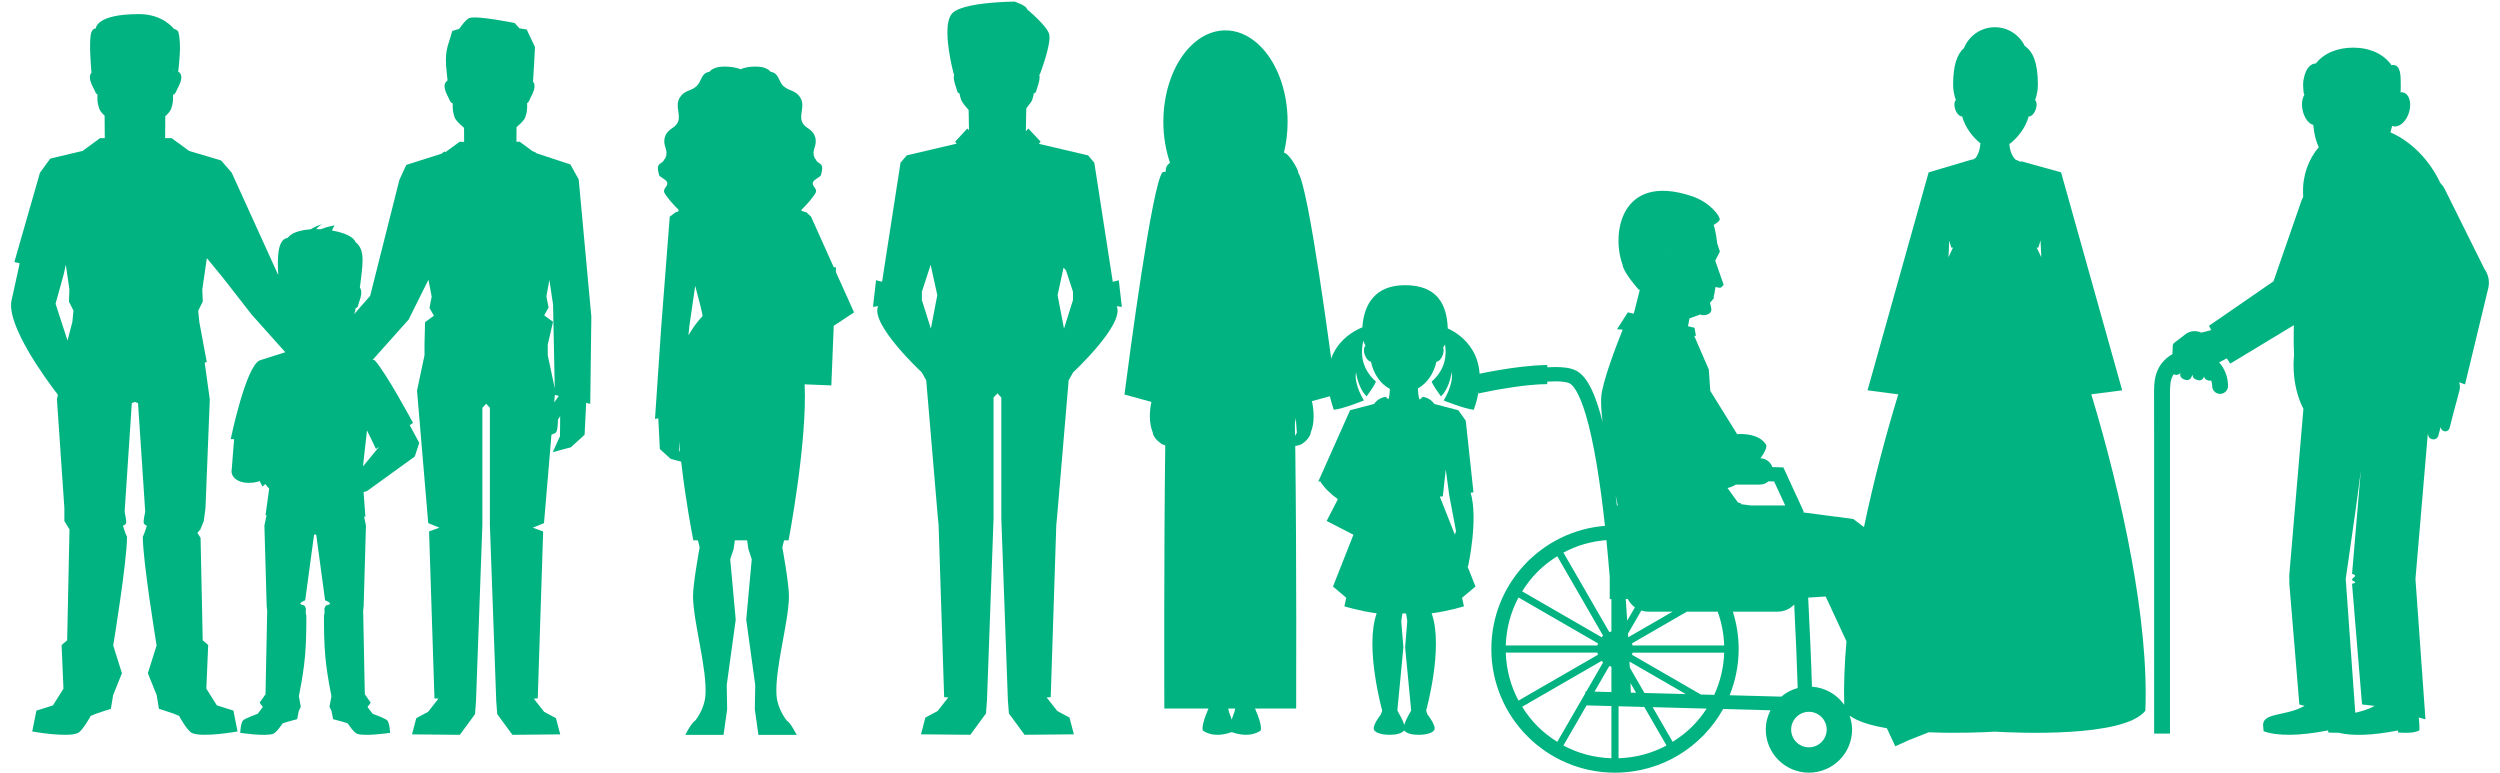 <svg version="1.1" id="people" xmlns="http://www.w3.org/2000/svg" xmlns:xlink="http://www.w3.org/1999/xlink" viewBox="0 0 110 34">
<g fill="#01B381">
<path d="M94.781,19.317l0.001,12.962h0.697V19.317c-0.001-0.68-0.001-1.361,0-2.041c0.001-0.344,0.018-0.592,0.163-0.811l0.056,0.021c0.094,0.034,0.192-0.006,0.243-0.087c-0.001,0.004-0.003,0.007-0.003,0.011c-0.017,0.052-0.013,0.108,0.009,0.155c0.026,0.056,0.071,0.097,0.127,0.117l0.083,0.03c0.091,0.034,0.19,0,0.244-0.077c0.007-0.012,0.016-0.026,0.021-0.042l0.044-0.117c-0.002,0.094,0.053,0.183,0.146,0.217l0.086,0.029c0.051,0.02,0.109,0.018,0.158-0.006c0.05-0.023,0.087-0.065,0.107-0.116l0.016-0.046c0,0.037,0.013,0.073,0.039,0.103c0.02,0.026,0.048,0.048,0.084,0.059l0.069,0.026c0.042,0.015,0.084,0.012,0.122-0.002c0.021,0.076,0.042,0.152,0.042,0.242c0,0.193,0.156,0.349,0.349,0.349c0.193,0,0.349-0.156,0.349-0.349c0-0.395-0.144-0.756-0.39-1.038c0.095-0.05,0.217-0.114,0.338-0.178c0.086,0.144,0.146,0.237,0.157,0.23l2.791-1.688c-0.011,0.406-0.011,0.837,0.01,1.314c0,0-0.167,1.252,0.411,2.368l-0.617,7.261c-0.012,0.095-0.009,0.189,0.001,0.281c-0.002,0.051-0.007,0.102-0.003,0.154l0.44,5.311l0.229,0.061c-0.814,0.463-1.825,0.286-1.825,0.84l0.023,0.275c0.589,0.217,1.561,0.217,2.838-0.036l0.011,0.095c0.149,0.008,0.302,0.015,0.448,0.009c0.597,0.147,1.483,0.124,2.613-0.1l0.01,0.091c0.057,0.002,0.112,0.006,0.169,0.008c0.278,0.01,0.555,0.009,0.768-0.105v-0.217l-0.02-0.234c0-0.008-0.002-0.014-0.002-0.024l-0.006-0.08h-0.009c-0.002-0.004-0.002-0.008-0.004-0.012l0.306,0.081l-0.44-6.171v-0.002l0.538-6.324l0.024-0.09c-0.024,0.116,0.046,0.231,0.164,0.263l0.004,0.001c0.122,0.032,0.246-0.039,0.278-0.158l0.103-0.39c-0.001,0.088,0.055,0.169,0.144,0.193l0.004,0.001c0.106,0.028,0.215-0.035,0.243-0.141l0.212-0.822c0.001-0.004,0.004-0.007,0.005-0.01l0.082-0.308l0.021-0.079l0.117-0.441c0.032-0.121,0.018-0.239-0.015-0.35l0.258,0.093l1.03-4.271c0.058-0.297-0.017-0.587-0.18-0.815l-1.745-3.512c-0.051-0.103-0.12-0.19-0.196-0.268c-0.433-0.935-1.226-1.806-2.191-2.223c0.028-0.095,0.054-0.191,0.075-0.287c0.251,0.109,0.573-0.126,0.721-0.527c0.147-0.402,0.064-0.817-0.187-0.927c-0.006-0.003-0.012-0.004-0.018-0.007c-0.048-0.018-0.098-0.02-0.149-0.015c0.001-0.001,0.002-0.003,0.002-0.004c0.017-0.148,0.006-0.36,0.006-0.532c0-0.621-0.21-0.687-0.395-0.664c0.002,0.007,0,0.015,0.002,0.023c-0.343-0.51-0.971-0.789-1.697-0.789c-0.685,0-1.287,0.242-1.642,0.697c-0.155-0.004-0.439,0.113-0.546,0.732c-0.029,0.169-0.009,0.384,0.005,0.532c0.002,0.029,0.017,0.07,0.035,0.115c-0.115,0.184-0.14,0.494-0.046,0.795c0.09,0.289,0.264,0.486,0.439,0.53c0.031,0.384,0.113,0.708,0.24,0.978c-0.449,0.53-0.718,1.246-0.689,2.028c0.002,0.056,0.002,0.108,0.004,0.163c-0.029,0.051-0.055,0.104-0.075,0.162l-1.231,3.549l-2.839,1.958c0.009,0.02,0.046,0.089,0.099,0.19l-0.075,0.019l-0.358,0.092l-0.054-0.02l-0.05-0.018c-0.188-0.052-0.387-0.028-0.547,0.073c-0.01,0.006-0.046,0.034-0.095,0.07c-0.091,0.069-0.224,0.172-0.326,0.251c-0.074,0.057-0.133,0.102-0.14,0.107v0.001c-0.029,0.029-0.046,0.069-0.048,0.111l-0.014,0.368c-0.179,0.103-0.341,0.238-0.473,0.41c-0.333,0.435-0.334,0.924-0.335,1.282C94.779,17.955,94.78,18.637,94.781,19.317M103.963,19.684l-0.472,5.564c0.303,0.087-0.012,0.174-0.002,0.258c0,0-0.002,0.002,0,0.004c-0.006,0.057,0.31,0.116,0,0.175l0.44,5.311l0.551,0.063c-0.276,0.158-0.573,0.239-0.848,0.302l-0.42-5.882c0-0.002-0.001-0.005-0.001-0.007C103.21,25.472,104.073,19.671,103.963,19.684"/>
<path d="M36.776,11.963l0.008-0.2l-0.099-0.004l-1-2.228L35.476,9.34l-0.204-0.059c-0.01-0.026-0.011-0.05,0.007-0.067c0.155-0.144,0.534-0.561,0.617-0.75c0.072-0.164-0.185-0.277-0.127-0.44c0.052-0.146,0.327-0.229,0.354-0.324c0.15-0.538-0.04-0.434-0.202-0.628c-0.004-0.012-0.004-0.018-0.01-0.031c-0.012-0.026-0.031-0.044-0.048-0.062c-0.01-0.021-0.022-0.037-0.032-0.062c-0.13-0.339,0.143-0.492,0.039-0.872c-0.113-0.412-0.471-0.372-0.59-0.71c-0.105-0.3,0.135-0.681-0.05-1.009c-0.209-0.372-0.481-0.292-0.75-0.529c-0.237-0.208-0.196-0.584-0.568-0.636c-0.118-0.133-0.302-0.224-0.638-0.231c-0.224-0.005-0.497,0.027-0.69,0.119c-0.192-0.092-0.512-0.124-0.736-0.119c-0.336,0.007-0.52,0.098-0.638,0.231c-0.373,0.052-0.332,0.428-0.568,0.636c-0.269,0.237-0.541,0.157-0.75,0.529c-0.185,0.328,0.056,0.709-0.05,1.009c-0.119,0.338-0.477,0.299-0.59,0.71c-0.104,0.379,0.168,0.533,0.039,0.872c-0.01,0.026-0.021,0.042-0.032,0.063c-0.017,0.018-0.036,0.035-0.048,0.062c-0.005,0.012-0.004,0.019-0.009,0.03c-0.162,0.196-0.353,0.091-0.202,0.629c0.026,0.095,0.302,0.178,0.354,0.324c0.058,0.164-0.199,0.277-0.127,0.44c0.083,0.189,0.462,0.606,0.617,0.75c0.024,0.022,0.012,0.058-0.008,0.095L29.728,9.34l-0.259,0.192l-0.374,4.835l-0.275,4.067l0.147-0.029l-0.001,0.023l0.067,1.329l0.475,0.432l0.462,0.123c0.059,0.513,0.127,1.008,0.193,1.455l0.001,0.002c0.174,1.165,0.343,2.007,0.343,2.007h0.2l0.078,0.305c0,0-0.302,1.628-0.292,2.188c0.019,1.137,0.631,3.182,0.545,4.341c-0.045,0.602-0.445,1.093-0.445,1.093c-0.171,0.089-0.439,0.631-0.439,0.631h1.682l0.158-1.122l-0.269,0.491v-0.001l0.269-0.491l-0.018-1.069l0.396-2.879l-0.243-2.654l0.15-0.453l0.054-0.381h0.54l0.054,0.381l0.15,0.453l-0.243,2.654l0.396,2.879l-0.018,1.069l0.158,1.122h1.683c0,0-0.269-0.542-0.439-0.631c0,0-0.401-0.491-0.446-1.093c-0.086-1.159,0.527-3.204,0.546-4.341c0.009-0.559-0.292-2.188-0.292-2.188l0.077-0.305h0.198c0,0,0.828-4.321,0.707-6.864l1.175,0.047l0.105-2.622l0.894-0.591L36.776,11.963z M30.588,12.576c0.166,0.612,0.335,1.263,0.323,1.338c-0.001,0.001-0.278,0.256-0.618,0.838l0.035-0.376L30.588,12.576z M29.797,18.239l-0.001,0.006l-0.004-0.005L29.797,18.239z M29.881,19.803l-0.004-0.388c0.015,0.161,0.03,0.322,0.047,0.482L29.881,19.803z"/>
<path d="M58.782,17.36c0,0-0.007-0.054-0.019-0.147c-0.002-0.017-0.004-0.028-0.006-0.047c-0.169-1.312-1.18-9.01-1.643-9.574c0.083,0.021-0.333-0.794-0.62-0.88c0.102-0.423,0.161-0.877,0.161-1.352c0-1.431-0.508-2.684-1.272-3.397c-0.026-0.027-0.054-0.05-0.082-0.073c-0.406-0.35-0.876-0.554-1.379-0.554c-1.51,0-2.734,1.802-2.734,4.024c0,0.649,0.107,1.26,0.292,1.803c-0.111,0.072-0.188,0.19-0.188,0.332c0,0.018,0.008,0.033,0.01,0.05l-0.146,0.03c-0.458,0.458-1.483,8.268-1.654,9.591c-0.002,0.02-0.004,0.031-0.006,0.047c-0.012,0.092-0.019,0.147-0.019,0.147l1.184,0.324c-0.085,0.399-0.113,0.929,0.058,1.335c0,0.159,0.214,0.396,0.298,0.443c0.065,0.065,0.153,0.106,0.254,0.135c-0.065,5.003-0.04,11.577-0.04,11.577h1.942c-0.008,0.02-0.015,0.04-0.023,0.059c-0.31,0.707-0.229,0.904-0.229,0.904s0.423,0.381,1.276,0.076c0.853,0.304,1.276-0.076,1.276-0.076s0.081-0.198-0.229-0.904v0.001c-0.008-0.02-0.015-0.04-0.023-0.06h1.81c0,0,0.024-6.553-0.04-11.554c0.165-0.014,0.295-0.067,0.387-0.158c0.083-0.046,0.297-0.284,0.297-0.443c0.176-0.418,0.141-0.967,0.05-1.369L58.782,17.36z M54.195,31.667c-0.007-0.029-0.015-0.055-0.024-0.08c0-0.001,0-0.001,0.001-0.001c-0.07-0.177-0.108-0.286-0.129-0.412h0.306c-0.021,0.126-0.058,0.236-0.129,0.412c0,0.001,0.001,0.001,0.001,0.001C54.21,31.612,54.202,31.638,54.195,31.667 M56.982,19.18c-0.002-0.187-0.006-0.37-0.008-0.551c0.018-0.082,0.033-0.163,0.043-0.234c-0.001-0.011,0.024,0.434,0.045,0.648C57.032,19.084,57.007,19.131,56.982,19.18"/>
<path d="M93.376,17.174l-0.188-0.67l-2.501-8.921l-1.751-0.486l-0.021,0.025L88.679,7.02c-0.143-0.143-0.239-0.359-0.267-0.681c0.353-0.261,0.703-0.695,0.851-1.216c0.106,0.013,0.237-0.11,0.306-0.301c0.065-0.179,0.05-0.347-0.023-0.421c0.074-0.209,0.121-0.433,0.121-0.668c0-0.987-0.222-1.47-0.577-1.709c-0.238-0.488-0.735-0.826-1.316-0.826c-0.615,0-1.141,0.379-1.359,0.915c-0.296,0.264-0.478,0.742-0.478,1.62c0,0.236,0.046,0.459,0.12,0.668c-0.073,0.073-0.087,0.242-0.023,0.421c0.068,0.188,0.195,0.308,0.299,0.301c0.142,0.499,0.469,0.918,0.806,1.182c-0.021,0.292-0.096,0.499-0.211,0.644l-0.123,0.078l0.024,0.027v0.001l-0.039-0.043l-1.929,0.571l-2.501,8.921l-0.188,0.67l1.352,0.177c-0.563,1.844-1.092,3.845-1.508,5.84l-0.473-0.355l-2.188-0.288v-0.006l-0.004-0.06l-0.112-0.243l-0.772-1.674l-0.483-0.013c-0.077-0.221-0.28-0.38-0.524-0.387c0.166-0.229,0.319-0.497,0.234-0.621c-0.303-0.444-0.949-0.461-1.261-0.442l-0.245-0.396L75.253,17.2l-0.065-0.939l-0.644-1.487l0.078,0.006l-0.066-0.359l-0.286-0.067l0.069-0.346l0.481-0.173c0.035,0.018,0.056,0.028,0.056,0.028s0.351,0.048,0.42-0.196c0.023-0.083-0.06-0.34-0.06-0.34l0.14-0.166l0.028-0.028l0.009-0.08l-0.035-0.035l0.035,0.003l0.014-0.065l0.057-0.33c0,0,0.169,0.049,0.223,0.032c0.043-0.014,0.134-0.126,0.134-0.126l-0.371-1.064l0.165-0.321l0.04-0.08l-0.117-0.355c0,0-0.061-0.575-0.164-0.827c0.005,0.007,0.007,0.012,0.007,0.012s0.256-0.144,0.267-0.239c0.017-0.147-0.429-0.763-1.236-1.03c-3.154-1.045-3.528,1.701-3.043,3.004c0.032,0.357,0.72,1.119,0.72,1.119h0.044l-0.267,1.052l-0.261-0.061l-0.475,0.743l0.248,0.021c-0.251,0.625-0.893,2.277-0.943,2.949c-0.02,0.272,0.003,0.655,0.056,1.105c-0.116-0.456-0.242-0.864-0.384-1.206c-0.099-0.239-0.205-0.447-0.326-0.622c-0.122-0.174-0.259-0.321-0.436-0.417c-0.27-0.139-0.583-0.162-0.935-0.166c-0.113,0.001-0.231,0.005-0.35,0.012v-0.1c-1.39,0.014-3.195,0.431-3.21,0.433l0.186,0.818c0.001,0,0.11-0.025,0.302-0.064c0.558-0.115,1.8-0.34,2.722-0.347v-0.109c0.121-0.007,0.239-0.013,0.35-0.013c0.305-0.004,0.56,0.043,0.638,0.091c0.051,0.027,0.132,0.097,0.217,0.221c0.161,0.23,0.332,0.63,0.484,1.138c0.367,1.215,0.645,3.038,0.849,4.908c-2.798,0.226-4.999,2.563-4.999,5.419c0,3.005,2.436,5.442,5.442,5.442c2.046,0,3.827-1.131,4.756-2.801l2.084,0.056c-0.128,0.256-0.207,0.54-0.207,0.845c0,1.049,0.851,1.899,1.899,1.899c1.049,0,1.899-0.85,1.899-1.899c0-0.214-0.043-0.416-0.108-0.608c0.367,0.264,0.959,0.438,1.638,0.552l0.37,0.796l0.61-0.278l0.865-0.34c1.28,0.054,2.487-0.002,2.907-0.027c0.927,0.054,5.668,0.272,6.62-0.917c0.169-3.916-1.02-9.439-2.377-13.927L93.376,17.174zM69.809,31.038l1.093,0.029v2.296c-0.762-0.024-1.48-0.222-2.112-0.561L69.809,31.038z M71.626,26.359c0.074,0.144,0.179,0.27,0.31,0.364l-0.339,0.587c-0.02-0.306-0.04-0.622-0.064-0.951H71.626z M71.144,22.239c-0.018-0.148-0.037-0.295-0.056-0.442c0.032,0.149,0.064,0.296,0.096,0.442H71.144z M71.641,28.028c-0.002-0.048-0.006-0.1-0.009-0.149l0.587-1.017c0.095,0.03,0.195,0.051,0.3,0.051h1.075l-1.947,1.124C71.646,28.033,71.643,28.03,71.641,28.028 M70.284,28.401h-4.03c0.024-0.762,0.222-1.479,0.56-2.112l3.498,2.02C70.302,28.339,70.291,28.369,70.284,28.401 M70.284,28.715c0.007,0.032,0.018,0.062,0.028,0.092l-3.498,2.019c-0.338-0.632-0.536-1.349-0.56-2.112H70.284z M70.902,29.333v1.118l-0.743-0.02l0.651-1.127C70.839,29.315,70.869,29.326,70.902,29.333 M71.216,31.076l1.132,0.03l0.979,1.696c-0.632,0.339-1.35,0.536-2.111,0.561V31.076zM71.756,30.475c-0.002-0.075-0.007-0.219-0.015-0.421l0.247,0.428L71.756,30.475z M71.711,29.373c-0.004-0.083-0.009-0.174-0.013-0.264l2.478,1.431l-1.821-0.05L71.711,29.373z M74.837,30.558l-3.031-1.75c0.01-0.031,0.022-0.061,0.028-0.092h4.03c-0.021,0.663-0.176,1.29-0.439,1.858L74.837,30.558z M71.834,28.401c-0.006-0.032-0.018-0.062-0.028-0.092l2.418-1.397h1.353c0.171,0.467,0.27,0.967,0.287,1.488H71.834z M88.097,8.132l-0.138,0.171L88.097,8.132z M85.858,10.895h0.073c-0.065,0.134-0.13,0.276-0.197,0.423l0.032-0.728L85.858,10.895z M89.688,10.895l0.096-0.318l0.033,0.739c-0.069-0.148-0.136-0.291-0.202-0.421H89.688z M78.549,22.239H77.02l-0.425-0.056l0.031-0.023l-0.157-0.053l-0.459-0.634c0.135-0.029,0.257-0.084,0.37-0.152h1.064c0.144,0,0.27-0.058,0.372-0.144l0.245,0.007L78.549,22.239zM73.387,11.165c0.004-0.002,0.009-0.001,0.013-0.003c-0.012,0.007-0.021,0.019-0.031,0.03C73.374,11.183,73.38,11.169,73.387,11.165 M70.828,25.384v0.976h0.074v1.424c-0.032,0.006-0.062,0.018-0.092,0.028l-2.02-3.498c0.571-0.306,1.212-0.497,1.892-0.549C70.736,24.31,70.785,24.854,70.828,25.384 M67.655,25.155c0.26-0.26,0.552-0.485,0.864-0.68l2.017,3.494c-0.024,0.021-0.046,0.044-0.067,0.068l-3.494-2.018C67.17,25.706,67.396,25.414,67.655,25.155 M66.975,31.097l3.494-2.017c0.021,0.024,0.043,0.046,0.067,0.067l-0.735,1.274l-0.043-0.001l-0.002,0.08l-1.236,2.141c-0.313-0.195-0.604-0.42-0.864-0.68C67.396,31.702,67.17,31.41,66.975,31.097 M74.462,31.961c-0.26,0.26-0.552,0.485-0.864,0.68l-0.881-1.526l2.375,0.064C74.909,31.461,74.699,31.724,74.462,31.961 M76.501,28.558c-0.001-0.574-0.091-1.126-0.255-1.646h1.974c0.286,0,0.542-0.121,0.725-0.312c0.067,1.34,0.128,2.727,0.154,3.673c-0.27,0.073-0.514,0.204-0.722,0.379l-2.272-0.061C76.357,29.963,76.5,29.278,76.501,28.558 M79.592,32.882c-0.431,0-0.781-0.35-0.781-0.781c0-0.431,0.35-0.781,0.781-0.781c0.432,0,0.782,0.35,0.782,0.781C80.374,32.532,80.024,32.882,79.592,32.882 M81.146,31.012c-0.319-0.455-0.833-0.756-1.42-0.798c-0.028-1.024-0.096-2.518-0.166-3.919l0.77-0.05l0.915,1.972C81.158,29.2,81.121,30.139,81.146,31.012"/>
<path d="M64.921,25.807l-0.347-0.878l0.027-0.031c0,0,0.452-2.073,0.106-3.221l0.126-0.014l-0.34-3.155l-0.325-0.457l-1.058-0.277c-0.108-0.16-0.286-0.281-0.506-0.314c0,0-0.056,0.05-0.138,0.124c-0.057-0.111-0.073-0.333-0.076-0.493c0.39-0.221,0.694-0.641,0.812-1.176c0.099-0.003,0.215-0.117,0.279-0.292c0.046-0.128,0.048-0.251,0.02-0.336c0.028-0.037,0.054-0.078,0.08-0.127c0.073,0.439,0.035,1.085-0.585,1.627c0.034,0.15,0.406,0.653,0.406,0.653s0.355-0.293,0.467-1.058c0.108,0.527-0.348,1.238-0.348,1.238s0.867,0.356,1.326,0.412c0.852-2.414-0.586-3.327-1.144-3.581c-0.043-1.067-0.467-1.903-1.884-1.903c-1.292,0-1.806,0.812-1.874,1.855c-0.432,0.168-2.175,1.026-1.257,3.628c0.459-0.056,1.326-0.412,1.326-0.412s-0.456-0.711-0.348-1.238c0.113,0.765,0.467,1.058,0.467,1.058s0.372-0.502,0.406-0.653c-0.704-0.617-0.657-1.367-0.551-1.794c0.026,0.081,0.057,0.155,0.094,0.217c-0.076,0.068-0.092,0.236-0.028,0.413c0.062,0.169,0.173,0.282,0.269,0.292c0.116,0.552,0.421,0.982,0.831,1.197c-0.004,0.15-0.019,0.346-0.067,0.456c-0.07-0.064-0.119-0.108-0.119-0.108c-0.221,0.034-0.398,0.154-0.506,0.314l-1.058,0.277l-1.401,3.141l0.086-0.013h-0.001c0.193,0.308,0.475,0.568,0.779,0.785l-0.494,0.959l1.178,0.606l-0.899,2.279l0.584,0.495l-0.083,0.376c0,0,0.68,0.21,1.422,0.308c-0.536,1.49,0.243,4.281,0.243,4.281l-0.061,0.173c0,0-0.413,0.511-0.29,0.692c0.172,0.253,1.127,0.279,1.317,0.007c0.19,0.272,1.145,0.246,1.317-0.007c0.123-0.181-0.29-0.692-0.29-0.692l-0.061-0.173c0,0,0.779-2.791,0.243-4.281h-0.001c0.743-0.098,1.422-0.308,1.422-0.308l-1.062-4.831l-0.189,0.009l0.322-0.015c0,0,0.073-0.639,0.129-1.185l0.152,1.126l0.3,1.59l-0.051,0.153l-0.663-1.677l0.979,4.455L64.921,25.807z M61.484,31.259l0.265-2.775l-0.094-1.153L61.704,27c0.028-0.005,0.057-0.008,0.084-0.013c0.027,0.005,0.056,0.009,0.083,0.013l0.049,0.33l-0.094,1.153l0.265,2.775l-0.061,0.116c0,0-0.175,0.287-0.243,0.519c-0.068-0.231-0.242-0.518-0.243-0.519L61.484,31.259z"/>
<path d="M25.463,7.896l-0.366-0.66l-1.5-0.495l0.004-0.008l-0.121-0.073l-0.01,0.019l-0.605-0.443h-0.142l0.005-0.641c0.18-0.155,0.336-0.305,0.382-0.433c0.084-0.234,0.091-0.397,0.083-0.626c0.091-0.051,0.1-0.139,0.143-0.221c0.108-0.205,0.287-0.543,0.109-0.726l0.001-0.002c0.001,0.001,0.006,0.003,0.006,0.003c0.001-0.01,0.002-0.024,0.003-0.035l0.003-0.012l-0.002-0.001c0.031-0.388,0.083-1.472,0.083-1.472l-0.365-0.773l-0.316-0.05l-0.212-0.233c0,0-1.627-0.338-1.996-0.221c-0.155,0.05-0.444,0.475-0.444,0.475L19.9,1.364c0,0-0.179,0.585-0.209,0.69c-0.146,0.522-0.026,1.167,0.002,1.482l-0.018,0.007l0.003,0.013c-0.243,0.171-0.05,0.54,0.064,0.759c0.048,0.091,0.056,0.188,0.179,0.236c-0.008,0.221,0,0.382,0.083,0.612c0.049,0.135,0.219,0.296,0.414,0.461l0.004,0.614h-0.2l-0.629,0.461l-0.02-0.037l-0.121,0.073l0.009,0.017l-1.584,0.503l-0.304,0.66l-1.285,5.1l-0.702,0.803c0.04-0.111,0.059-0.207,0.07-0.301v0.042c0.105-0.033,0.102-0.136,0.133-0.228c0.069-0.198,0.185-0.533,0.034-0.686l0.013,0.006c0.1-0.915,0.276-1.646-0.191-1.994c-0.083-0.244-0.521-0.427-1.039-0.516c0.034-0.078,0.067-0.157,0.125-0.225c-0.206,0.031-0.416,0.093-0.62,0.171c-0.067-0.003-0.133-0.005-0.2-0.005c0.076-0.088,0.159-0.169,0.291-0.217c-0.188,0.04-0.368,0.122-0.535,0.225c-0.451,0.031-0.847,0.147-1.008,0.376c-0.473,0.065-0.451,0.933-0.417,1.634L10.196,7.6L9.73,7.061L8.32,6.64l-0.77-0.563H7.266l0.007-0.963c0.123-0.114,0.22-0.224,0.255-0.321c0.085-0.233,0.093-0.396,0.084-0.622c0.125-0.048,0.133-0.146,0.182-0.239c0.125-0.237,0.341-0.65,0.007-0.804c0.024,0.009,0.043,0.016,0.043,0.016c0.028-0.319,0.151-1.205,0.002-1.736c-0.03-0.106-0.191-0.135-0.191-0.135S7.182,0.625,6.138,0.621c-1.929-0.007-1.921,0.63-1.921,0.63S4.034,1.228,3.988,1.56c-0.06,0.428,0.007,1.293,0.037,1.636c0,0,0.007-0.004,0.007-0.004c-0.184,0.185-0.001,0.531,0.11,0.74c0.043,0.084,0.053,0.173,0.146,0.225C4.278,4.389,4.285,4.555,4.371,4.792c0.033,0.091,0.121,0.193,0.232,0.299l0.007,0.986H4.405L3.635,6.64L2.212,6.977L1.758,7.6l-1.126,3.929l0.234,0.054l-0.06,0.283l-0.302,1.368C0.3,14.334,1.992,16.647,2.547,17.37l-0.042,0.204l0.327,4.78v0.572l0.225,0.368l-0.102,4.882l-0.245,0.204l0.082,1.92l-0.462,0.737l-0.728,0.23l-0.184,0.918c0,0,1.559,0.283,2.012,0.065c0.211-0.102,0.561-0.75,0.561-0.75s0.175-0.075,0.234-0.097c0.161-0.06,0.653-0.214,0.653-0.214l0.099-0.602l0.388-0.965L4.982,28.4c0,0,0.607-3.699,0.607-4.783c-0.059-0.089-0.18-0.488-0.18-0.488s0.117-0.028,0.14-0.122c0.023-0.096-0.066-0.487-0.066-0.487L5.8,17.737l0.136-0.053l0.137,0.053l0.317,4.783c0,0-0.089,0.391-0.066,0.487c0.023,0.094,0.139,0.122,0.139,0.122s-0.122,0.399-0.18,0.488c0,1.083,0.607,4.783,0.607,4.783l-0.384,1.221l0.388,0.965l0.098,0.602c0,0,0.492,0.154,0.654,0.214c0.059,0.022,0.234,0.097,0.234,0.097s0.35,0.648,0.561,0.75c0.454,0.218,2.012-0.065,2.012-0.065l-0.183-0.918l-0.729-0.23l-0.462-0.737l0.082-1.92L8.92,28.175l-0.095-4.511l-0.141-0.215l0.133-0.155l0.149-0.368l0.075-0.572l0.19-4.78l-0.021-0.147l-0.08-0.579l-0.123-0.889c0.062-0.02,0.091-0.032,0.091-0.032l-0.327-1.754l-0.05-0.502l0.201-0.401L8.901,12.73l0.201-1.376l-0.001,0.004l0.68,0.828l1.295,1.659l1.477,1.653l-1.123,0.358c-0.617,0.259-1.278,3.464-1.278,3.464l0.149,0.003l-0.103,1.299l0.004-0.001c-0.017,0.07-0.021,0.142-0.003,0.211c0.091,0.343,0.599,0.506,1.136,0.365c0.031-0.009,0.059-0.02,0.089-0.03l0.124,0.238l0.126-0.107c0.054,0.07,0.107,0.141,0.17,0.204l-0.16,1.167l0.046,0.003l-0.096,0.451l0.1,3.538l0.023,0.221l-0.074,3.666l-0.259,0.371l0.141,0.189l-0.225,0.298c0,0-0.546,0.199-0.638,0.285c-0.113,0.105-0.133,0.554-0.133,0.554s1.129,0.171,1.457,0.039c0.153-0.061,0.407-0.453,0.407-0.453s0.127-0.045,0.169-0.058c0.117-0.036,0.473-0.129,0.473-0.129l0.072-0.363l0.088-0.182l-0.084-0.467c0.28-1.417,0.329-2.075,0.329-3.554c-0.043-0.054-0.02-0.294-0.02-0.294s-0.037-0.144-0.106-0.156c-0.349-0.058,0.075-0.212,0.075-0.212l0.39-2.884l0.048-0.017l0.049,0.017l0.389,2.884c0,0,0.425,0.154,0.075,0.212c-0.069,0.012-0.106,0.156-0.106,0.156s0.023,0.24-0.019,0.294c0,1.479,0.049,2.136,0.329,3.554l-0.084,0.467l0.087,0.182l0.072,0.363c0,0,0.357,0.093,0.473,0.129c0.043,0.013,0.17,0.058,0.17,0.058s0.253,0.392,0.406,0.453c0.329,0.132,1.458-0.039,1.458-0.039s-0.02-0.448-0.133-0.554c-0.092-0.086-0.637-0.285-0.637-0.285l-0.225-0.298l0.141-0.189l-0.259-0.371l-0.073-3.666l0.022-0.221l0.101-3.538l-0.082-0.386l0.057-0.002l-0.08-1.083l0.163-0.053l2.091-1.512l0.196-0.602l-0.419-0.776l0.145-0.102c0,0-1.158-2.164-1.68-2.749l-0.092-0.03l1.575-1.762l0.875-1.756l0.143,0.744l-0.097,0.497l0.195,0.341l-0.39,0.285l-0.024,0.987v0.47l-0.137,0.645l-0.192,0.908l0.493,5.83l0.494,0.201l-0.457,0.165l0.237,7.346l0.176,0.012l-0.455,0.579l-0.521,0.28l-0.188,0.713l2.105,0.02l0.668-0.911l0.043-0.566l0.28-7.756v-5.155l0.166-0.179l0.165,0.179v5.155l0.28,7.756l0.043,0.566l0.668,0.911l2.104-0.02l-0.188-0.713l-0.521-0.28l-0.455-0.579l0.175-0.012l0.01-0.306v0.001l0.218-6.732l0.01-0.308l-0.457-0.165l0.494-0.201l0.329-3.895c0.075-0.024,0.172-0.059,0.203-0.1c0.081-0.106,0.081-0.559,0.081-0.559l0.099-0.15l-0.009,0.877l-0.317,0.703l0.794-0.212l0.606-0.551l0.07-1.407l0.179,0.045l0.048-3.837L25.463,7.896z M23.193,3.39v0.05l-0.001-0.001C23.193,3.423,23.193,3.406,23.193,3.39 M19.921,3.447c0-0.008,0.001-0.015,0.001-0.023v0.023L19.921,3.447zM7.612,2.963c0,0.037,0.002,0.08,0.002,0.111c0.021,0.003,0.051,0.012,0.082,0.02C7.669,3.088,7.641,3.083,7.611,3.08C7.612,3.04,7.612,3.002,7.612,2.963 M4.239,3.095C4.245,3.092,4.25,3.091,4.255,3.089c0,0.001,0.001,0.002,0.001,0.002C4.25,3.093,4.244,3.094,4.239,3.095 M3.183,14.172l-0.213,0.81l-0.525-1.617l0.285-1.031l0.083-0.301l0.083-0.388l0.158,1.086l-0.021,0.538l0.201,0.401L3.183,14.172z M5.977,8.332L5.973,8.311L5.98,8.32L5.977,8.332z M16.544,19.755l0.144-0.102l-0.007,0.005l-0.711,0.866l0.178-1.587L16.544,19.755z M24.101,15.633v-0.47l0.232-1.004l-0.39-0.285l0.195-0.341l-0.097-0.497l0.132-0.722l0.161,1.085l0.075,3.684L24.101,15.633z M24.386,17.704l0.028-0.33v0.001l0.176,0.044L24.386,17.704z"/>
<path d="M49.136,13.473l0.225,0.031l-0.134-1.171l-0.265,0.066L48.15,7.161l-0.273-0.324L47.72,6.801l-2.009-0.472l0.077-0.095l-0.54-0.578l-0.111,0.119l0.018-1l0.034-0.051h-0.002c0.111-0.13,0.201-0.25,0.233-0.34c0.043-0.118,0.062-0.218,0.073-0.317l0.001,0.043c0.108-0.034,0.105-0.139,0.138-0.234c0.059-0.171,0.152-0.44,0.09-0.616l0.025,0.028c0,0,0.521-1.344,0.418-1.781c-0.085-0.36-0.978-1.101-0.978-1.101c-0.009-0.163-0.552-0.336-0.552-0.336s-0.031,0-0.081,0.001c-0.001,0-0.001,0.001-0.001,0.001c-0.064,0.001-0.161,0.004-0.286,0.009c-0.013,0.001-0.026,0.001-0.039,0.002c-0.05,0.002-0.101,0.005-0.157,0.008c-0.02,0.001-0.041,0.002-0.062,0.003c-0.051,0.003-0.102,0.007-0.157,0.01c-0.013,0.001-0.024,0.001-0.037,0.002l-0.001,0.001c-0.691,0.05-1.613,0.172-1.907,0.469c-0.17,0.172-0.225,0.509-0.221,0.888h-0.001c0.001,0.007,0.001,0.015,0.002,0.022c0.002,0.127,0.009,0.258,0.022,0.389c0.001,0.002,0,0.006,0.001,0.009c0.024,0.242,0.062,0.482,0.103,0.694h-0.001c0.011,0.056,0.021,0.11,0.032,0.162c0.005,0.021,0.009,0.04,0.013,0.06c0.007,0.033,0.014,0.065,0.021,0.096c0.004,0.02,0.009,0.039,0.013,0.057c0.007,0.03,0.013,0.057,0.019,0.083c0.006,0.024,0.011,0.046,0.016,0.066c0.006,0.024,0.012,0.047,0.017,0.065c0.003,0.014,0.006,0.023,0.009,0.035c0.004,0.013,0.007,0.024,0.009,0.035c0.002,0.009,0.004,0.014,0.006,0.019c0.002,0.01,0.004,0.017,0.004,0.017s0.011-0.005,0.015-0.007c-0.059,0.176,0.033,0.444,0.092,0.613c0.033,0.095,0.029,0.2,0.137,0.234V4.087c0.012,0.092,0.031,0.186,0.072,0.296c0.042,0.116,0.174,0.28,0.333,0.453l0.016,0.897l-0.072-0.078l-0.54,0.578l0.07,0.087l-2.198,0.516l-0.273,0.324l-0.812,5.237l-0.265-0.066l-0.134,1.171l0.226-0.031c-0.36,0.794,1.918,2.912,1.918,2.912l0.198,0.351l0.507,5.988l0.037,0.377l0.245,7.576l0.181,0.012l-0.47,0.598l-0.537,0.288l-0.193,0.737l2.17,0.021l0.689-0.94l0.045-0.584l0.158-4.373l0.131-3.626v-5.317l0.171-0.184l0.17,0.184v4.031v1.286l0.289,7.999l0.045,0.584l0.689,0.94l2.17-0.021l-0.193-0.737l-0.537-0.288l-0.469-0.598l0.18-0.012l0.245-7.576l0.037-0.377l0.507-5.988l0.197-0.351C47.217,16.384,49.495,14.267,49.136,13.473 M40.958,14.46l-0.396-1.257v-0.366l0.387-1.185l0.292,1.335L40.958,14.46zM47.211,13.203l-0.395,1.257l-0.283-1.474l0.264-1.211l0.108,0.124l0.306,0.937V13.203z"/>
</g>
</svg>

